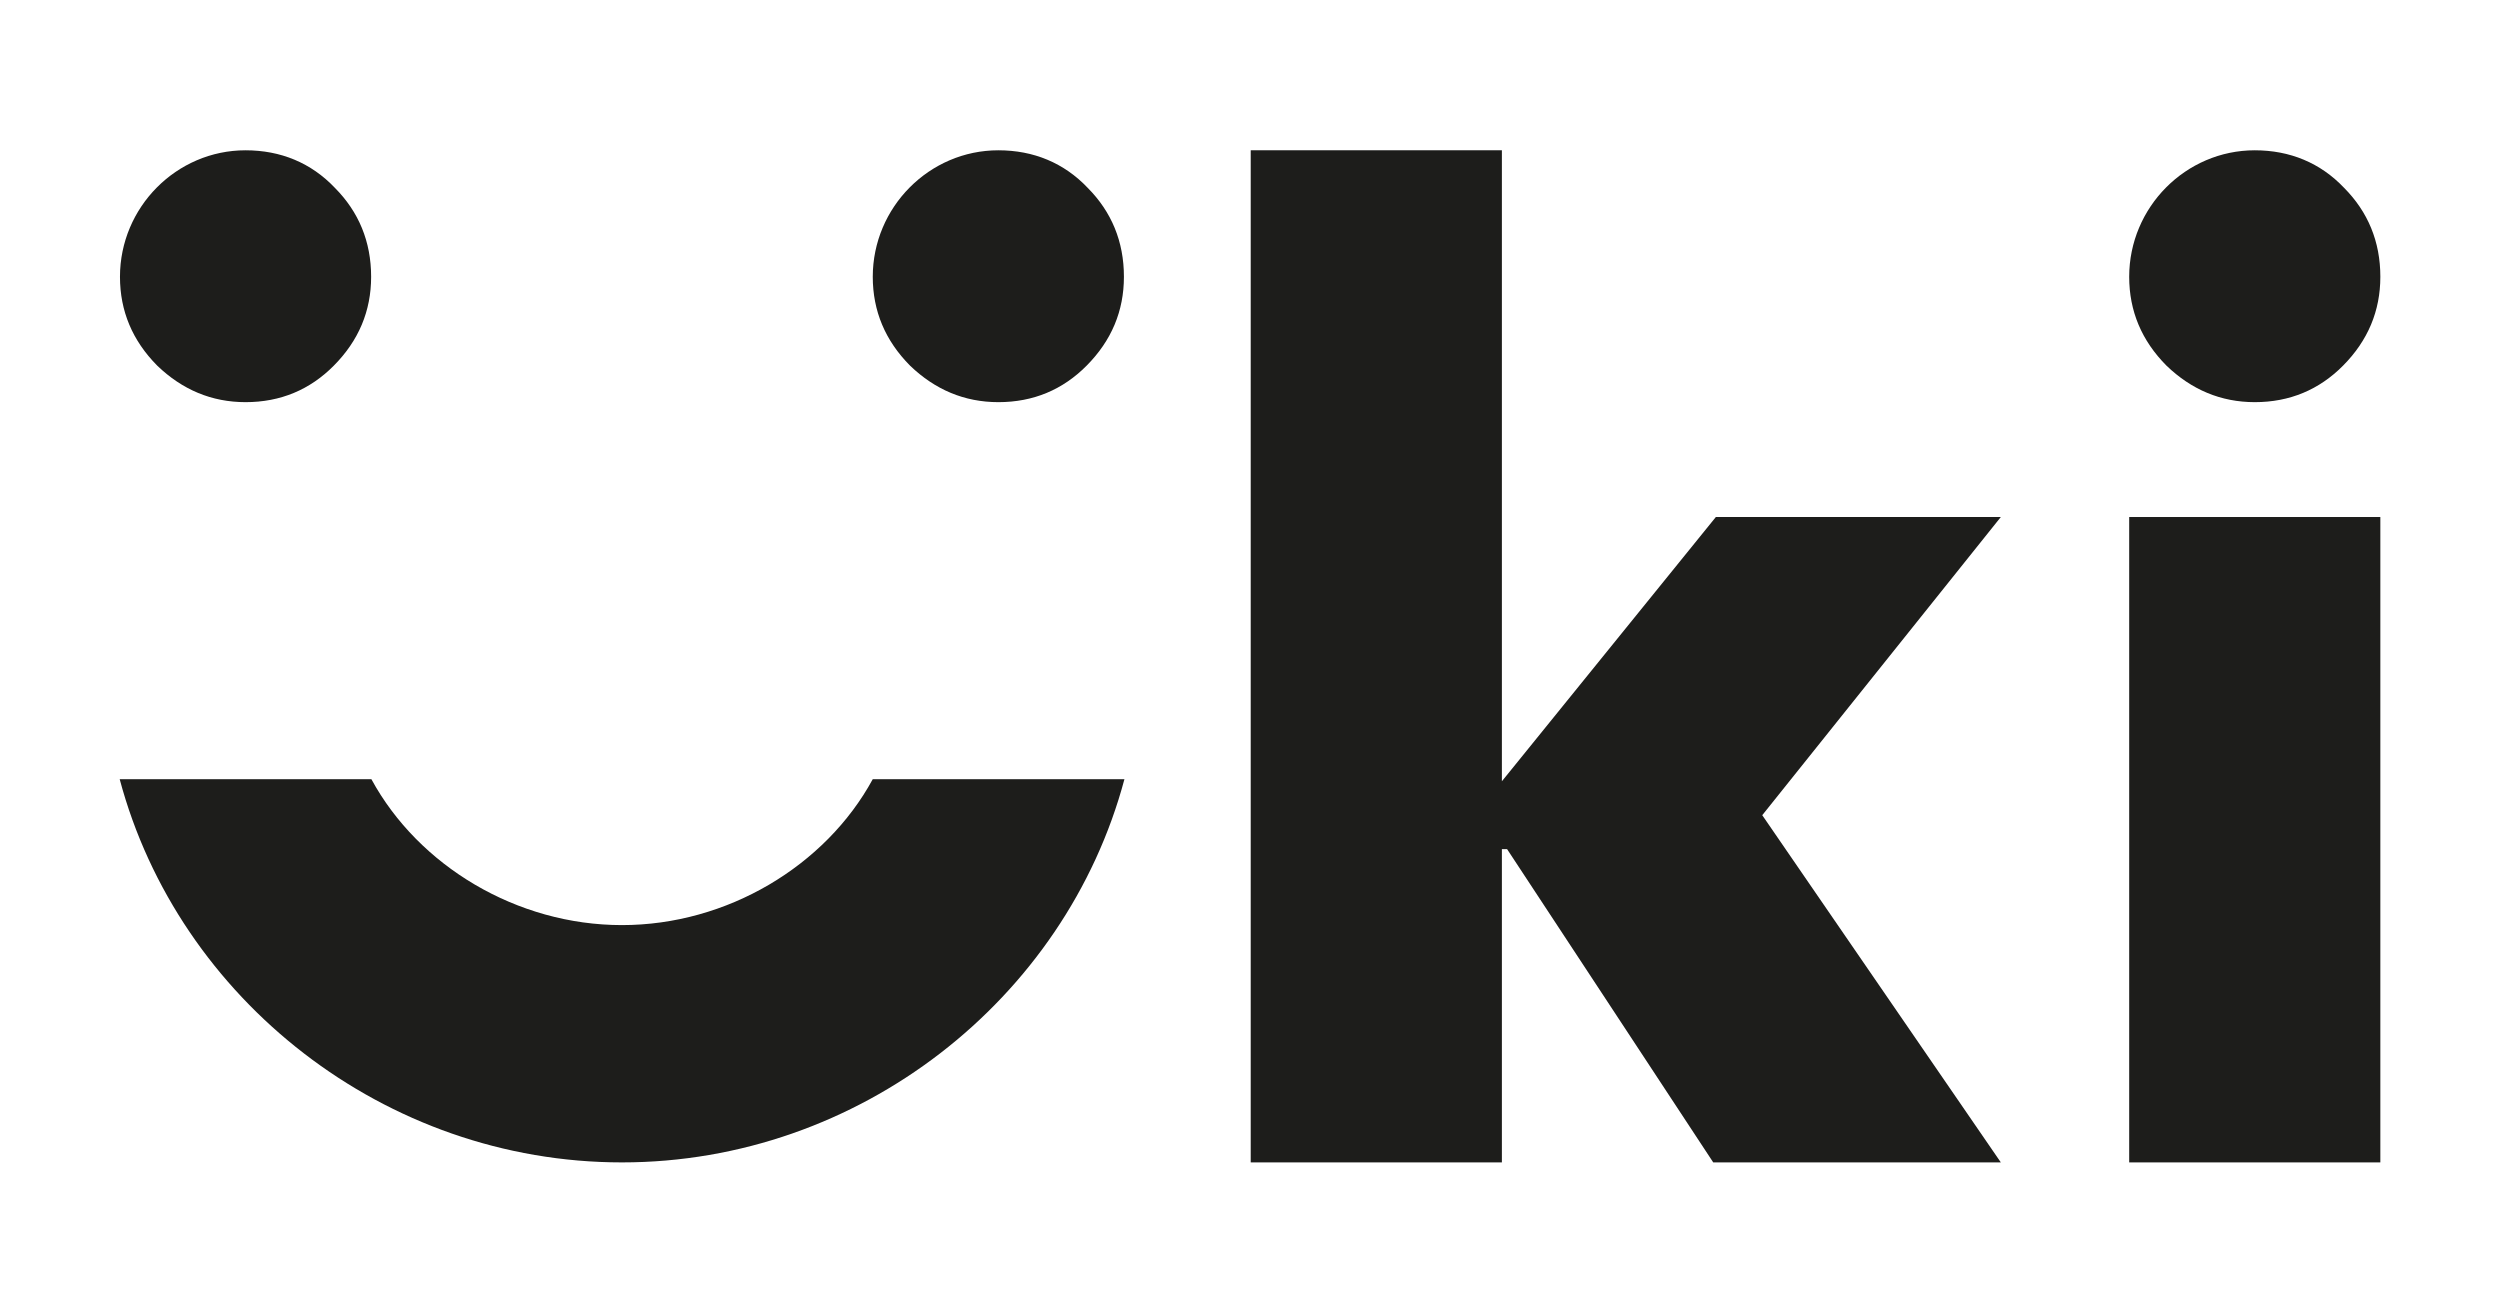 <svg width="102" height="53" viewBox="0 0 102 53" fill="none" xmlns="http://www.w3.org/2000/svg">
<g clip-path="url(#clip0_102_606)">
<path d="M61.277 47.426H51.029V6.132H61.277V31.876L70.007 21.094H81.634L71.9 33.26L81.634 47.426H69.9L61.489 34.644H61.277V47.426Z" fill="#1D1D1B"/>
<mask id="mask0_102_606" style="mask-type:luminance" maskUnits="userSpaceOnUse" x="0" y="0" width="102" height="53">
<path d="M0 -3.8147e-06H102V53H0V-3.8147e-06Z" fill="white"/>
</mask>
<g mask="url(#mask0_102_606)">
<path d="M88.394 14.92C87.378 13.898 86.871 12.688 86.871 11.293C86.871 8.456 89.178 6.132 91.995 6.132C93.425 6.132 94.672 6.643 95.641 7.666C96.61 8.643 97.118 9.852 97.118 11.293C97.118 12.688 96.61 13.898 95.595 14.92C94.625 15.897 93.425 16.408 91.995 16.408C90.61 16.408 89.41 15.897 88.394 14.92Z" fill="#1D1D1B"/>
<path d="M6.417 14.92C5.402 13.898 4.895 12.688 4.895 11.293C4.895 8.456 7.202 6.132 10.018 6.132C11.449 6.132 12.695 6.643 13.665 7.666C14.634 8.643 15.142 9.852 15.142 11.293C15.142 12.688 14.634 13.898 13.618 14.92C12.649 15.897 11.449 16.408 10.018 16.408C8.633 16.408 7.433 15.897 6.417 14.92Z" fill="#1D1D1B"/>
<path d="M37.132 14.92C36.117 13.898 35.609 12.688 35.609 11.293C35.609 8.456 37.917 6.132 40.733 6.132C42.164 6.132 43.41 6.643 44.38 7.666C45.349 8.643 45.856 9.852 45.856 11.293C45.856 12.688 45.349 13.898 44.333 14.92C43.364 15.897 42.164 16.408 40.733 16.408C39.348 16.408 38.148 15.897 37.132 14.92Z" fill="#1D1D1B"/>
<path d="M97.118 47.426H86.871V21.094H97.118V47.426Z" fill="#1D1D1B"/>
<path d="M25.376 37.744C21.091 37.744 17.079 35.333 15.152 31.79H4.883C7.282 40.781 15.705 47.426 25.376 47.426C35.046 47.426 43.478 40.781 45.877 31.79H35.609C33.682 35.333 29.66 37.744 25.376 37.744Z" fill="#1D1D1B"/>
</g>
</g>
<defs>
<clipPath id="clip0_102_606">
<rect width="102" height="53" fill="white"/>
</clipPath>
</defs>
</svg>
